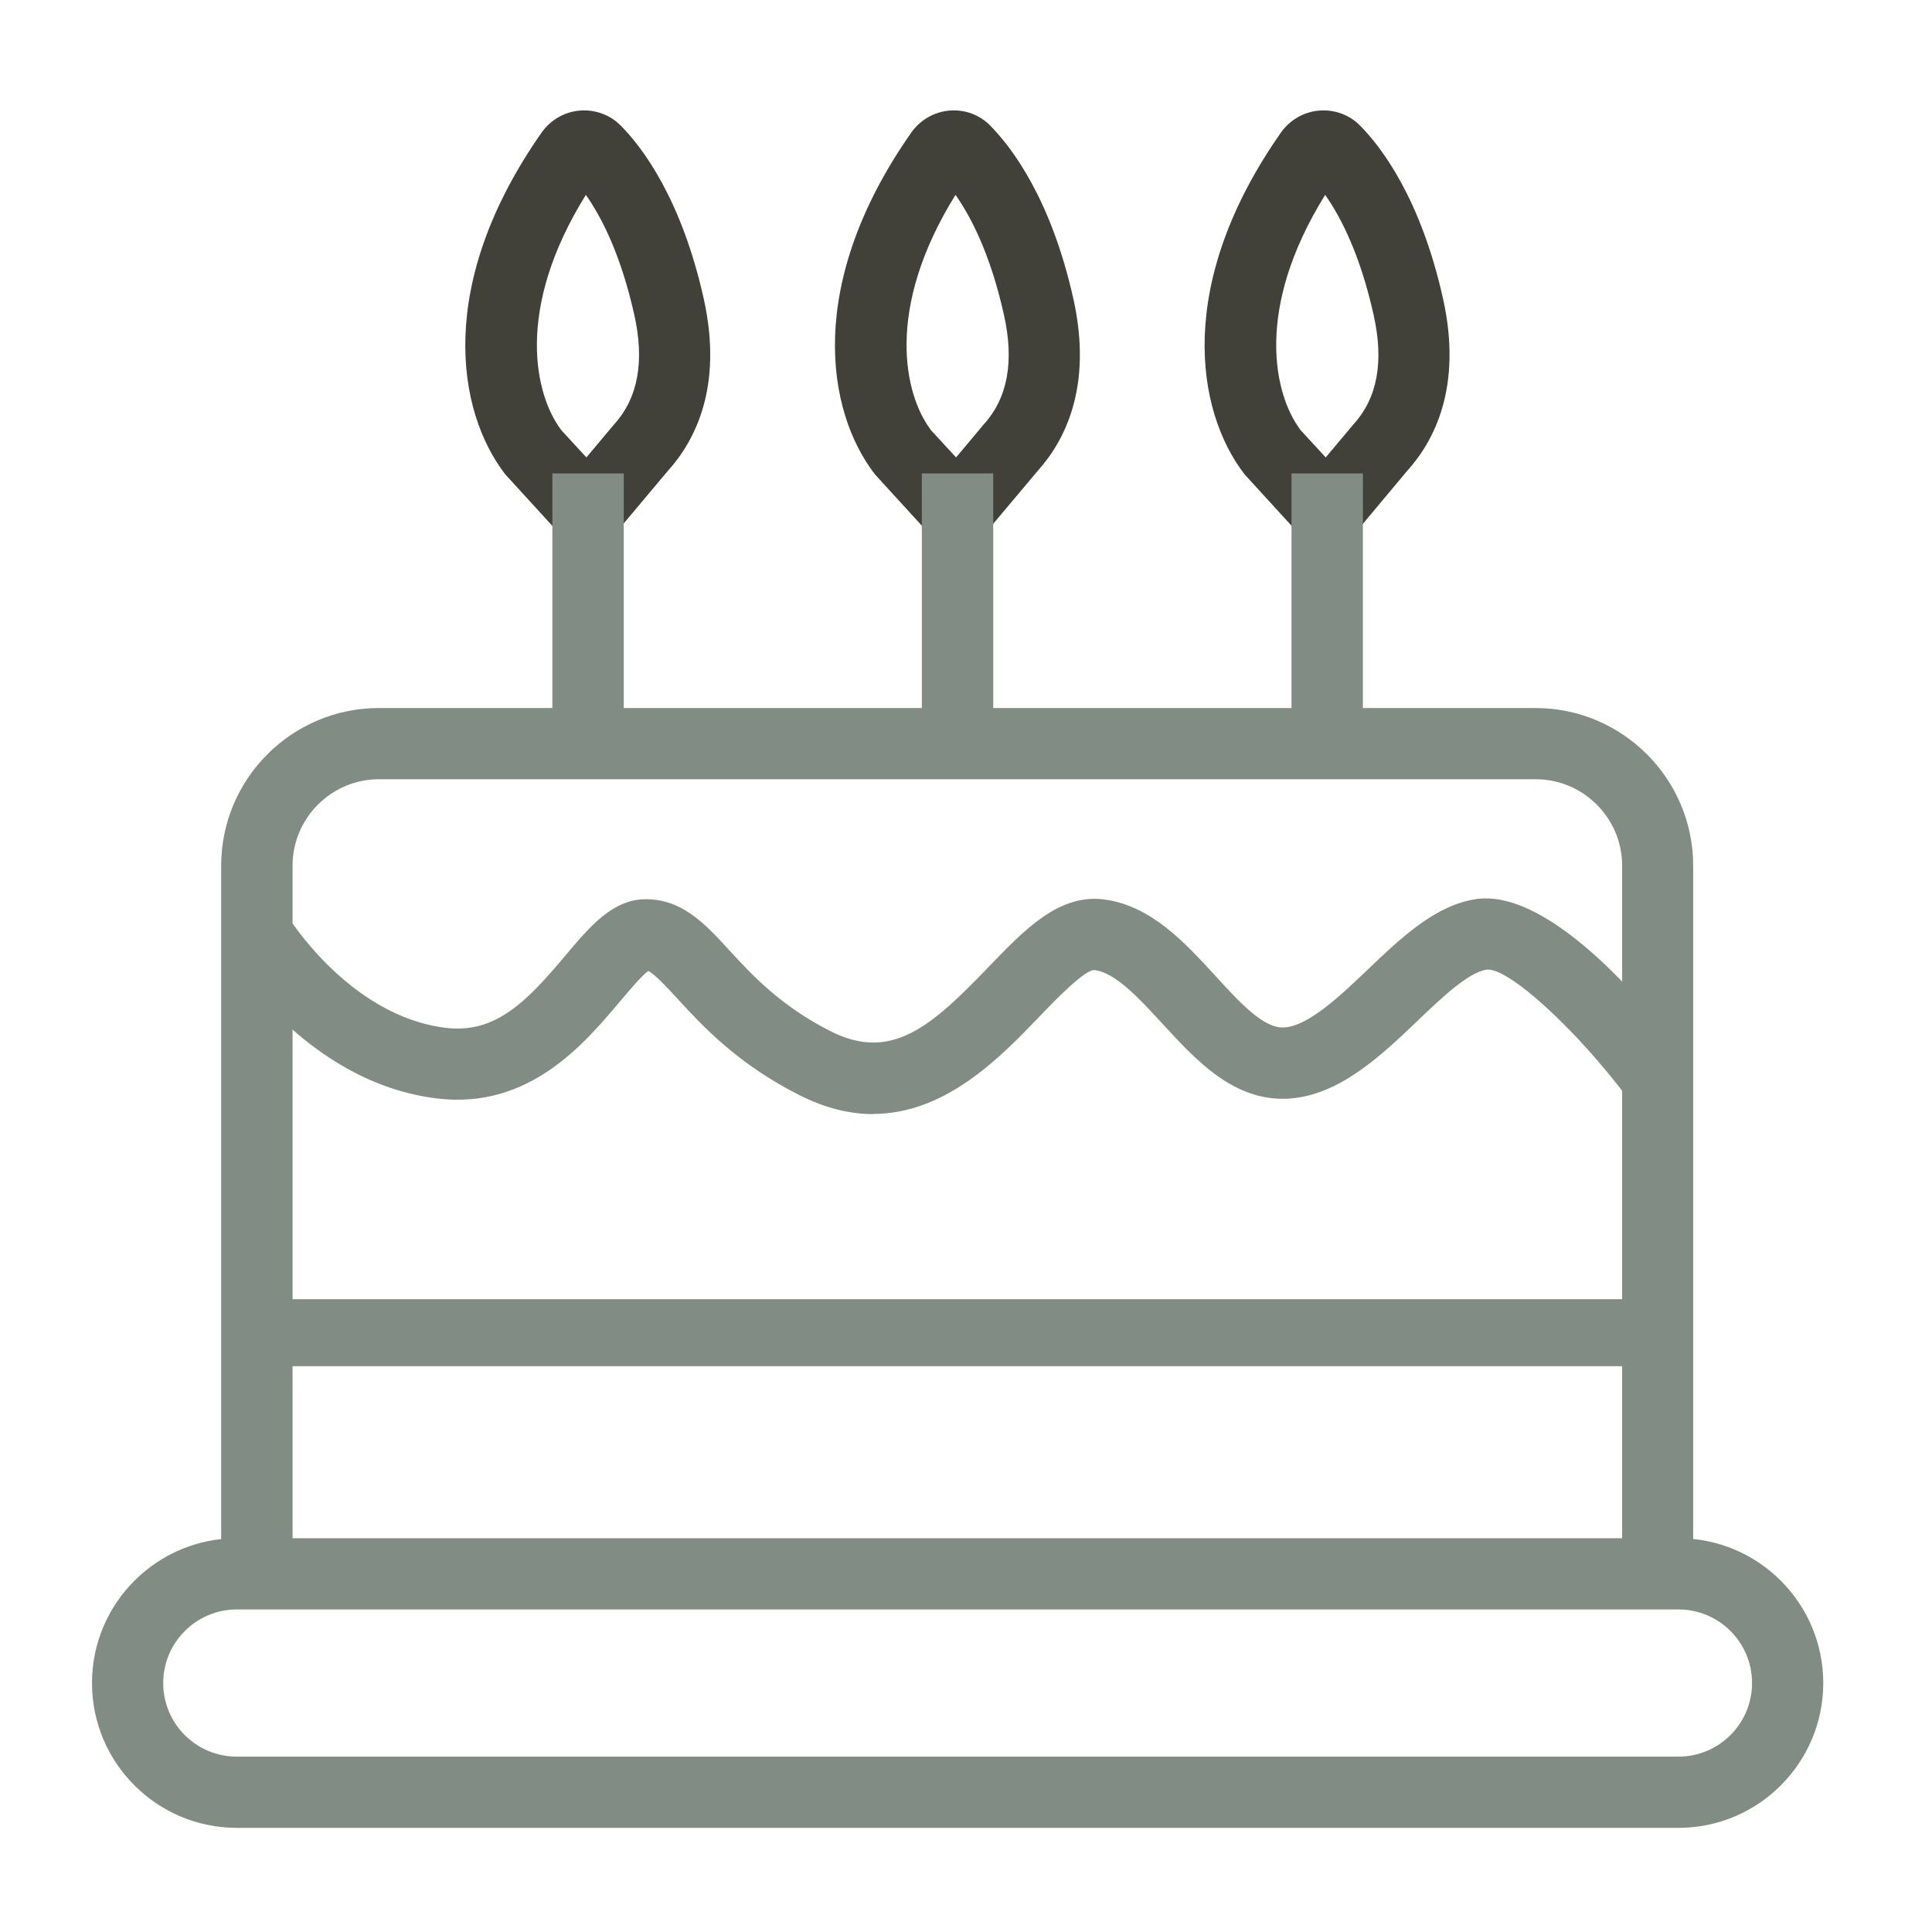 <svg width="105" height="105" viewBox="0 0 105 105" fill="none" xmlns="http://www.w3.org/2000/svg">
<path d="M30.11 28.68L27.46 25.78C24.79 22.32 23.7 15.38 29.44 7.2C29.92 6.52 30.67 6.08 31.51 6.01C32.34 5.94 33.16 6.24 33.74 6.83C34.91 8.01 37.04 10.81 38.25 16.25C39.31 21.04 37.76 23.98 36.28 25.61L33.77 28.6L31.89 27.02L30.1 28.66L30.11 28.68ZM30.48 23.35L31.87 24.86L33.37 23.07C34.68 21.63 35.04 19.64 34.47 17.1C33.74 13.83 32.69 11.8 31.84 10.59C27.96 16.83 29.08 21.47 30.48 23.34V23.35Z" fill="#41413A"/>
<path d="M92.04 86.22H88.16V47.05C88.16 44.46 86.05 42.35 83.46 42.35H20.6C18.01 42.35 15.9 44.46 15.9 47.05V86.22H12.02V47.05C12.02 42.32 15.87 38.48 20.59 38.48H83.45C88.18 38.48 92.02 42.33 92.02 47.05V86.22H92.04Z" fill="#818D84"/>
<path d="M47.48 60.55C46.23 60.55 44.89 60.25 43.43 59.51C40.09 57.82 38.2 55.78 36.82 54.28C36.29 53.7 35.59 52.94 35.23 52.77C34.86 53.04 34.2 53.83 33.7 54.42C31.73 56.76 28.74 60.3 23.76 59.7C16.62 58.84 12.47 52.05 12.3 51.76L15.62 49.77C15.65 49.82 18.98 55.22 24.22 55.86C26.93 56.19 28.62 54.44 30.73 51.93C32.05 50.36 33.3 48.87 35.1 48.87C37.09 48.87 38.33 50.22 39.65 51.66C40.89 53.01 42.44 54.68 45.15 56.05C48.43 57.7 50.58 55.83 53.72 52.56C55.69 50.51 57.55 48.58 59.98 48.88C62.54 49.2 64.4 51.23 66.04 53.02C67.34 54.44 68.67 55.91 69.78 55.84C71.11 55.77 72.83 54.13 74.35 52.68C76.16 50.95 78.04 49.17 80.25 48.86C84.45 48.29 90.01 55.27 91.62 57.43L88.51 59.74C85.69 55.96 81.95 52.54 80.79 52.7C79.81 52.84 78.33 54.24 77.03 55.49C75.03 57.4 72.75 59.56 69.99 59.71C67.05 59.86 65 57.62 63.18 55.64C61.93 54.28 60.64 52.87 59.49 52.72C58.97 52.67 57.3 54.4 56.5 55.24C54.37 57.46 51.4 60.54 47.44 60.54L47.48 60.55Z" fill="#818D84"/>
<path d="M88.29 70.61H15.78V74.25H88.29V70.61Z" fill="#818D84"/>
<path d="M91.22 99.34H12.87C8.53 99.34 5 95.81 5 91.47C5 87.13 8.53 83.6 12.87 83.6H91.22C95.56 83.6 99.09 87.13 99.09 91.47C99.09 95.81 95.56 99.34 91.22 99.34ZM12.87 87.47C10.67 87.47 8.87 89.26 8.87 91.47C8.87 93.68 10.66 95.47 12.87 95.47H91.22C93.42 95.47 95.22 93.68 95.22 91.47C95.22 89.26 93.43 87.47 91.22 87.47H12.87Z" fill="#818D84"/>
<path d="M33.9 25.73H30.02V39.96H33.9V25.73Z" fill="#818D84"/>
<path d="M50.2 28.68L47.55 25.78C44.88 22.32 43.79 15.38 49.53 7.2C50.01 6.52 50.77 6.08 51.6 6.01C52.44 5.94 53.25 6.24 53.83 6.84C54.99 8.02 57.13 10.82 58.34 16.26C59.4 21.05 57.85 23.99 56.37 25.62L53.86 28.61L51.98 27.03L50.19 28.67L50.2 28.68ZM50.57 23.35L51.96 24.86L53.46 23.07C54.77 21.63 55.13 19.64 54.56 17.1C53.83 13.83 52.78 11.8 51.93 10.59C48.05 16.83 49.17 21.47 50.57 23.34V23.35Z" fill="#41413A"/>
<path d="M53.98 25.73H50.1V39.96H53.98V25.73Z" fill="#818D84"/>
<path d="M70.29 28.68L67.64 25.78C64.97 22.32 63.88 15.38 69.62 7.2C70.1 6.52 70.86 6.08 71.69 6.01C72.53 5.94 73.34 6.24 73.92 6.83C75.09 8.01 77.22 10.81 78.43 16.25C79.49 21.04 77.94 23.98 76.46 25.61L73.96 28.6L72.08 27.02L70.29 28.66V28.68ZM70.66 23.35L72.05 24.86L73.55 23.07C74.87 21.63 75.22 19.64 74.65 17.1C73.92 13.83 72.87 11.8 72.02 10.59C68.14 16.83 69.26 21.47 70.66 23.34V23.35Z" fill="#41413A"/>
<path d="M74.07 25.73H70.19V39.96H74.07V25.73Z" fill="#818D84"/>
</svg>

